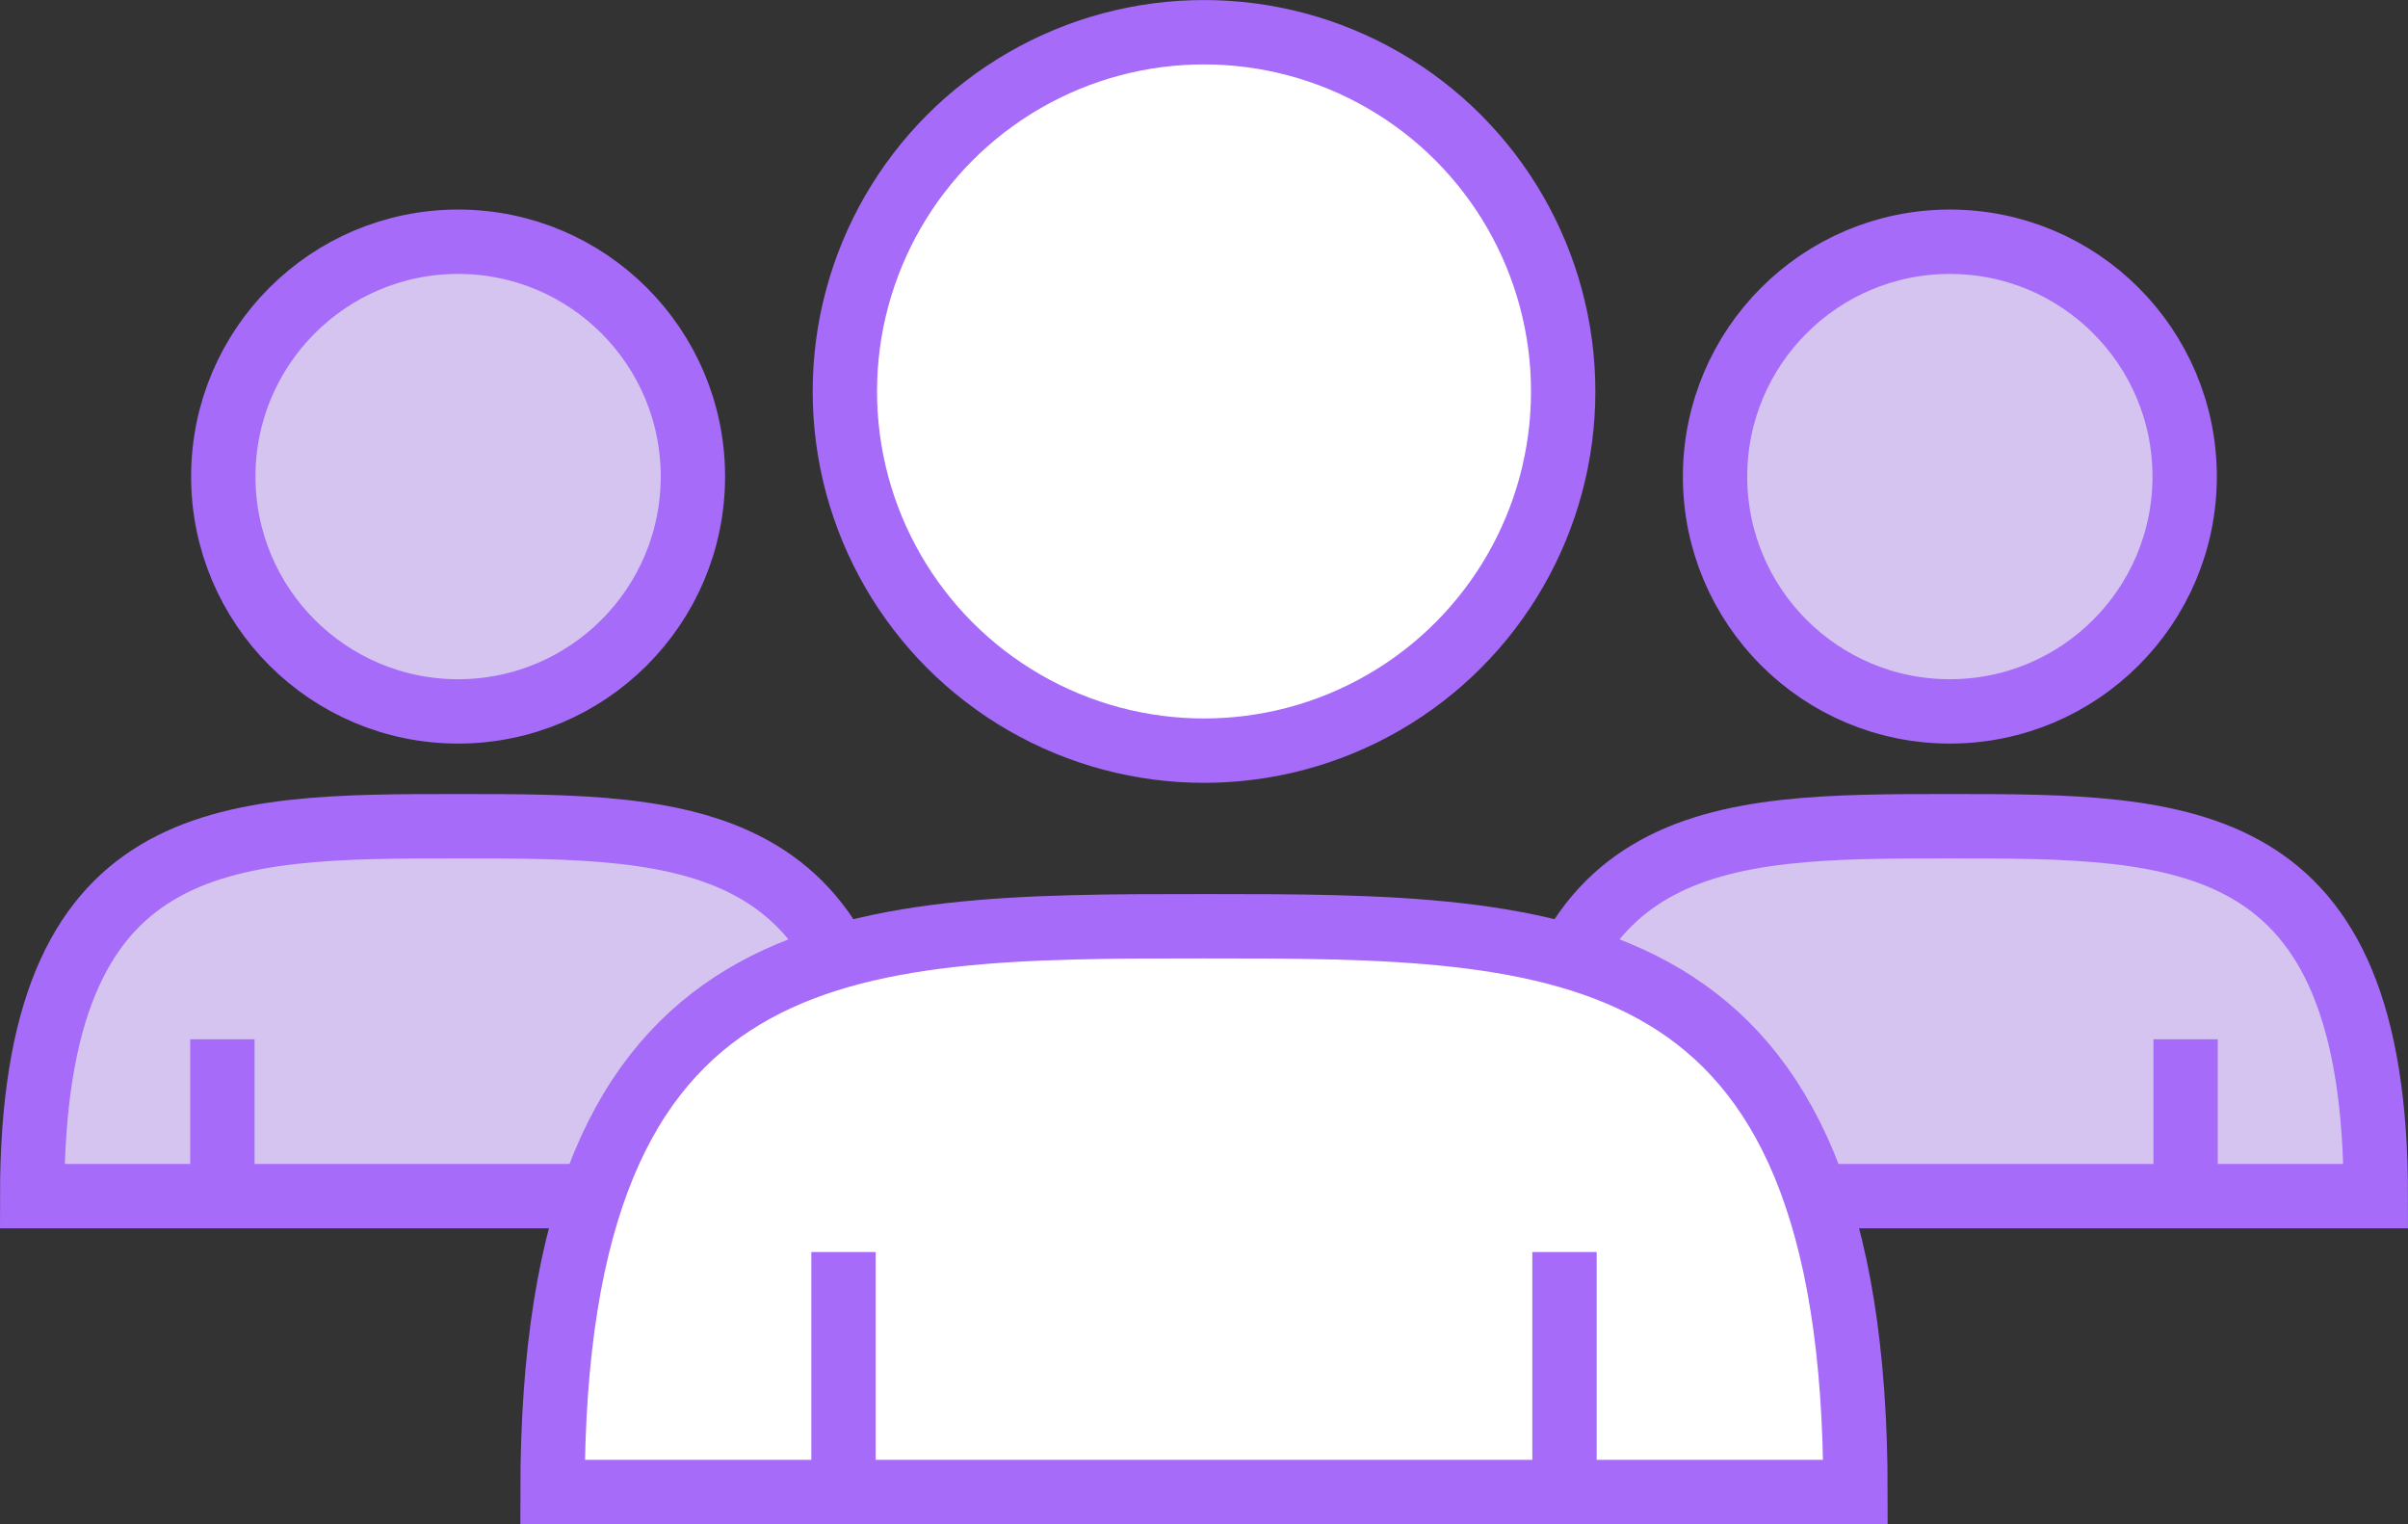<svg xmlns="http://www.w3.org/2000/svg" width="56.129" height="35.522" viewBox="0 0 56.129 35.522"><rect x="0" y="0" width="56.129" height="35.522" fill="#333333" stroke="none"/><g id="Group_17" data-name="Group 17" transform="translate(-483.204 -519.067)"><g id="Group_14" data-name="Group 14"><g id="Group_11" data-name="Group 11"><circle id="Ellipse_4" data-name="Ellipse 4" cx="5.473" cy="5.473" r="5.473" transform="translate(523.181 524.701)" fill="#d6c4f0" stroke="#a66bf9" stroke-miterlimit="10" stroke-width="1.5"></circle><path id="Path_28" data-name="Path 28" d="M538.583,546.944c0-8.621-4.445-8.621-9.928-8.621s-9.929,0-9.929,8.621Z" fill="#d6c4f0" stroke="#a66bf9" stroke-miterlimit="10" stroke-width="1.5"></path><g id="Group_10" data-name="Group 10"><line id="Line_4" data-name="Line 4" y2="3.656" transform="translate(523.161 543.288)" fill="#fff" stroke="#a66bf9" stroke-miterlimit="10" stroke-width="1.5"></line><line id="Line_5" data-name="Line 5" y2="3.656" transform="translate(534.149 543.288)" fill="#fff" stroke="#a66bf9" stroke-miterlimit="10" stroke-width="1.5"></line></g></g><g id="Group_13" data-name="Group 13"><circle id="Ellipse_5" data-name="Ellipse 5" cx="5.473" cy="5.473" r="5.473" transform="translate(488.409 524.701)" fill="#d6c4f0" stroke="#a66bf9" stroke-miterlimit="10" stroke-width="1.5"></circle><path id="Path_29" data-name="Path 29" d="M503.81,546.944c0-8.621-4.445-8.621-9.928-8.621s-9.928,0-9.928,8.621Z" fill="#d6c4f0" stroke="#a66bf9" stroke-miterlimit="10" stroke-width="1.5"></path><g id="Group_12" data-name="Group 12"><line id="Line_6" data-name="Line 6" y2="3.656" transform="translate(488.388 543.288)" fill="#fff" stroke="#a66bf9" stroke-miterlimit="10" stroke-width="1.5"></line><line id="Line_7" data-name="Line 7" y2="3.656" transform="translate(499.376 543.288)" fill="#fff" stroke="#a66bf9" stroke-miterlimit="10" stroke-width="1.5"></line></g></g></g><g id="Group_16" data-name="Group 16"><circle id="Ellipse_6" data-name="Ellipse 6" cx="8.372" cy="8.372" r="8.372" transform="translate(502.897 519.818)" fill="#fff" stroke="#a66bf9" stroke-miterlimit="10" stroke-width="1.5"></circle><path id="Path_30" data-name="Path 30" d="M526.454,553.84c0-13.186-6.8-13.186-15.186-13.186s-15.185,0-15.185,13.186Z" fill="#fff" stroke="#a66bf9" stroke-miterlimit="10" stroke-width="1.5"></path><g id="Group_15" data-name="Group 15"><line id="Line_8" data-name="Line 8" y2="5.592" transform="translate(502.866 548.247)" fill="#fff" stroke="#a66bf9" stroke-miterlimit="10" stroke-width="1.5"></line><line id="Line_9" data-name="Line 9" y2="5.592" transform="translate(519.671 548.247)" fill="#fff" stroke="#a66bf9" stroke-miterlimit="10" stroke-width="1.5"></line></g></g></g></svg>